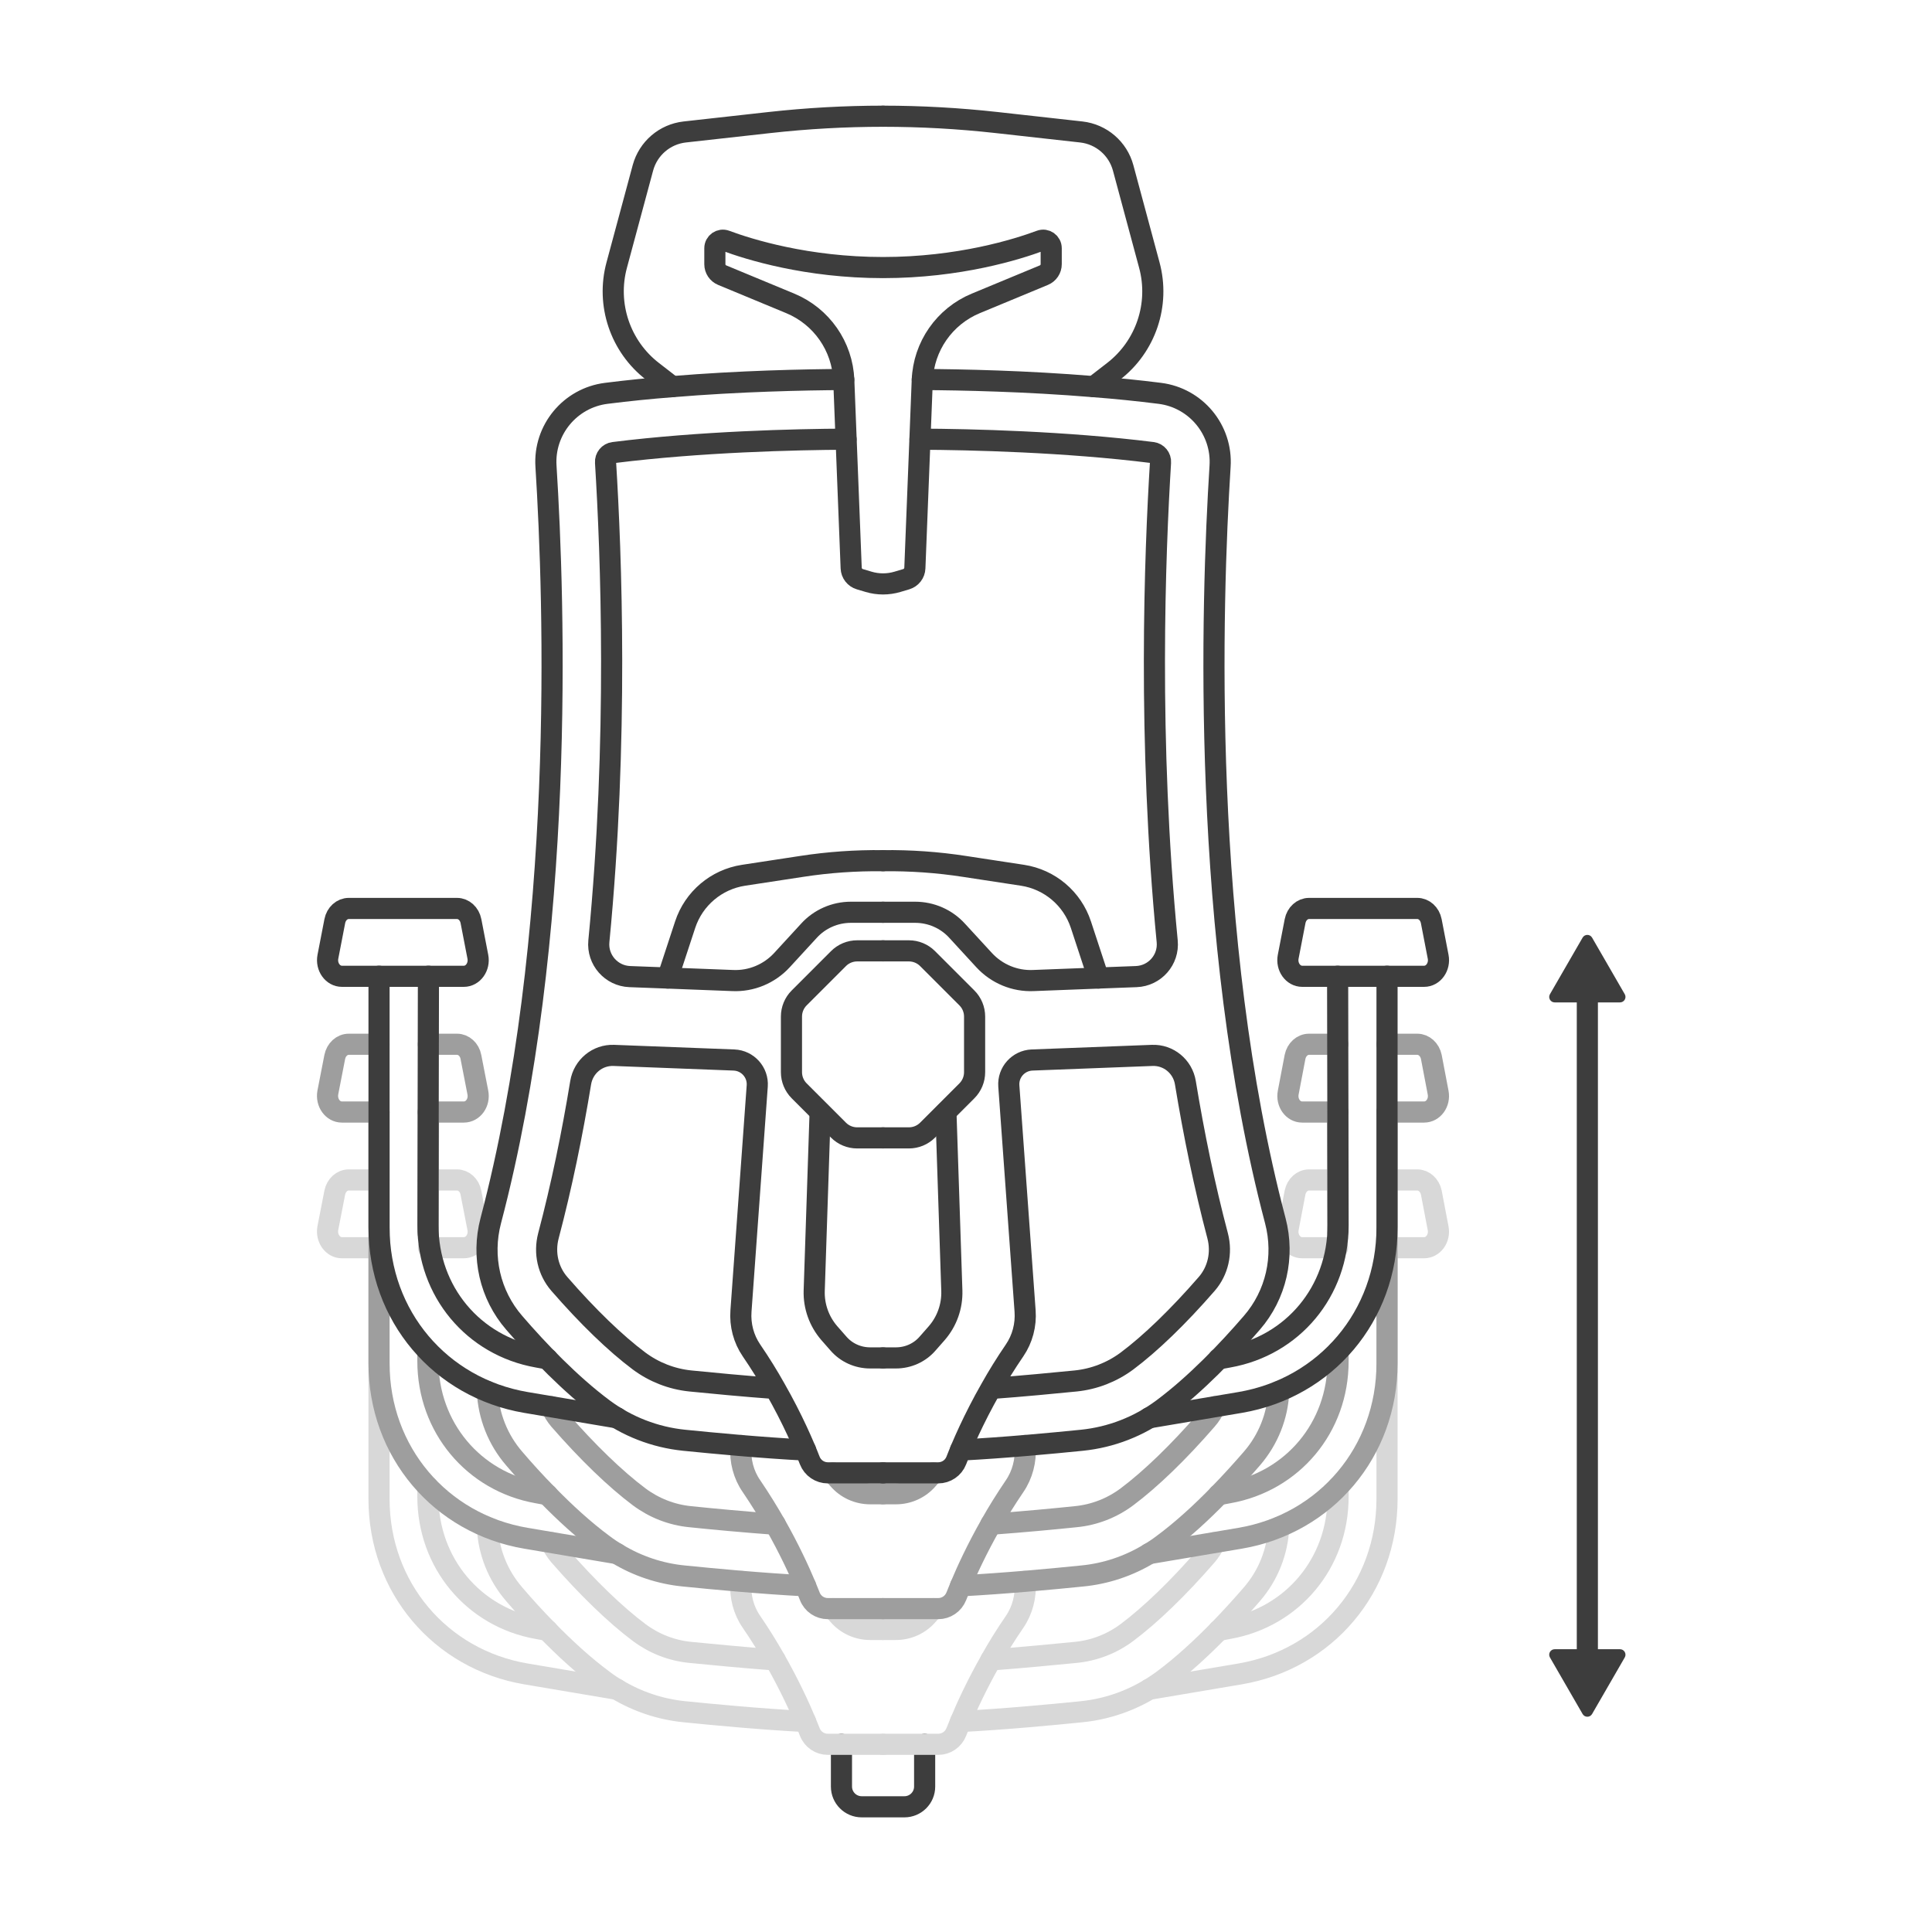 <svg xmlns="http://www.w3.org/2000/svg" fill="none" viewBox="0 0 128 128" height="128" width="128">
<g clip-path="url(#clip0_591_479)">
<path stroke-linejoin="round" stroke-linecap="round" stroke-width="1.4" stroke="#3D3D3D" d="M61.26 115.565V118.365C61.26 119.105 60.66 119.705 59.919 119.705H57.09C56.349 119.705 55.749 119.105 55.749 118.365V115.565"></path>
<path stroke-linejoin="round" stroke-linecap="round" stroke-width="1.4" stroke="#D8D8D8" d="M55.179 106.575L55.539 106.985C56.069 107.605 56.839 107.955 57.649 107.955H58.499"></path>
<path stroke-linejoin="round" stroke-linecap="round" stroke-width="1.4" stroke="#D8D8D8" d="M58.499 107.955H59.359C60.169 107.955 60.94 107.605 61.469 106.985L61.83 106.575"></path>
<path stroke-linejoin="round" stroke-linecap="round" stroke-width="1.4" stroke="#D8D8D8" d="M53.369 114.055C50.359 113.895 47.309 113.605 45.329 113.405C43.749 113.245 42.229 112.735 40.879 111.925C40.569 111.745 40.269 111.545 39.979 111.325C38.679 110.365 37.399 109.185 36.259 108.015C35.449 107.195 34.709 106.375 34.069 105.625C32.979 104.365 32.369 102.805 32.289 101.185"></path>
<path stroke-linejoin="round" stroke-linecap="round" stroke-width="1.4" stroke="#D8D8D8" d="M36.52 102.195C36.65 102.505 36.83 102.785 37.05 103.045C38.94 105.215 40.779 106.985 42.34 108.155C43.33 108.895 44.499 109.355 45.73 109.475C47.169 109.615 49.2 109.815 51.359 109.975"></path>
<path stroke-linejoin="round" stroke-linecap="round" stroke-width="1.4" stroke="#D8D8D8" d="M58.499 115.565H54.849C54.319 115.565 53.84 115.245 53.65 114.745C53.569 114.545 53.48 114.315 53.37 114.055C52.95 113.045 52.279 111.595 51.359 109.975C50.9 109.165 50.38 108.315 49.789 107.455C49.26 106.695 49.02 105.765 49.09 104.845L49.099 104.765"></path>
<path stroke-linejoin="round" stroke-linecap="round" stroke-width="1.4" stroke="#D8D8D8" d="M84.719 101.185C84.639 102.805 84.029 104.365 82.939 105.625C82.289 106.375 81.549 107.195 80.749 108.015C79.599 109.185 78.329 110.365 77.029 111.325C75.459 112.485 73.619 113.205 71.679 113.405C69.699 113.605 66.649 113.895 63.639 114.055"></path>
<path stroke-linejoin="round" stroke-linecap="round" stroke-width="1.4" stroke="#D8D8D8" d="M58.499 115.565H62.16C62.69 115.565 63.16 115.245 63.359 114.745C63.44 114.545 63.529 114.315 63.639 114.055C64.059 113.045 64.73 111.595 65.65 109.975"></path>
<path stroke-linejoin="round" stroke-linecap="round" stroke-width="1.4" stroke="#D8D8D8" d="M80.489 102.195C80.349 102.505 80.169 102.785 79.949 103.045C78.069 105.215 76.229 106.985 74.669 108.155C73.679 108.895 72.509 109.355 71.269 109.475C69.829 109.615 67.799 109.815 65.649 109.975C66.099 109.165 66.629 108.315 67.219 107.455C67.739 106.695 67.979 105.765 67.919 104.845L67.909 104.765"></path>
<path stroke-linejoin="round" stroke-linecap="round" stroke-width="1.4" stroke="#D8D8D8" d="M28.379 78.175H30.279C30.719 78.175 31.109 78.525 31.199 79.015L31.659 81.375C31.789 82.035 31.339 82.665 30.729 82.665H28.389"></path>
<path stroke-linejoin="round" stroke-linecap="round" stroke-width="1.4" stroke="#D8D8D8" d="M25.109 82.665H22.649C22.049 82.665 21.599 82.035 21.719 81.375L22.179 79.015C22.279 78.525 22.659 78.175 23.109 78.175H25.109"></path>
<path stroke-linejoin="round" stroke-linecap="round" stroke-width="1.4" stroke="#D8D8D8" d="M25.111 82.664V99.308C25.111 105.175 29.176 109.935 34.837 110.9L40.878 111.92"></path>
<path stroke-linejoin="round" stroke-linecap="round" stroke-width="1.4" stroke="#D8D8D8" d="M36.269 108.015H36.259L35.609 107.895C31.369 107.145 28.349 103.545 28.349 99.155V98.505"></path>
<path stroke-linejoin="round" stroke-linecap="round" stroke-width="1.4" stroke="#D8D8D8" d="M91.889 78.175H93.899C94.339 78.175 94.729 78.525 94.829 79.015L95.279 81.375C95.409 82.035 94.959 82.665 94.349 82.665H91.889"></path>
<path stroke-linejoin="round" stroke-linecap="round" stroke-width="1.4" stroke="#D8D8D8" d="M88.619 82.665H86.269C85.669 82.665 85.219 82.035 85.349 81.375L85.799 79.015C85.899 78.525 86.279 78.175 86.729 78.175H88.629"></path>
<path stroke-linejoin="round" stroke-linecap="round" stroke-width="1.4" stroke="#D8D8D8" d="M76.127 111.92L82.168 110.9C87.83 109.935 91.894 105.175 91.894 99.308V82.664"></path>
<path stroke-linejoin="round" stroke-linecap="round" stroke-width="1.4" stroke="#D8D8D8" d="M80.74 108.015H80.749L81.389 107.895C85.639 107.145 88.659 103.545 88.65 99.155V98.515"></path>
<path stroke-linejoin="round" stroke-linecap="round" stroke-width="1.4" stroke="#9E9E9E" d="M55.179 97.585L55.539 97.995C56.069 98.615 56.839 98.965 57.649 98.965H58.499"></path>
<path stroke-linejoin="round" stroke-linecap="round" stroke-width="1.4" stroke="#9E9E9E" d="M58.499 98.965H59.359C60.169 98.965 60.94 98.615 61.469 97.995L61.83 97.585"></path>
<path stroke-linejoin="round" stroke-linecap="round" stroke-width="1.4" stroke="#9E9E9E" d="M53.369 105.065C50.359 104.905 47.309 104.615 45.329 104.415C43.749 104.265 42.229 103.755 40.879 102.935C40.569 102.755 40.269 102.555 39.979 102.335C38.679 101.375 37.409 100.205 36.259 99.025C35.449 98.205 34.709 97.385 34.069 96.635C32.979 95.375 32.369 93.805 32.289 92.185"></path>
<path stroke-linejoin="round" stroke-linecap="round" stroke-width="1.4" stroke="#9E9E9E" d="M36.52 93.195C36.65 93.505 36.83 93.795 37.05 94.055C38.94 96.225 40.779 97.995 42.34 99.165C43.33 99.905 44.499 100.365 45.73 100.485C47.169 100.635 49.2 100.825 51.359 100.985"></path>
<path stroke-linejoin="round" stroke-linecap="round" stroke-width="1.4" stroke="#9E9E9E" d="M58.499 106.575H54.849C54.319 106.575 53.84 106.255 53.65 105.755C53.569 105.555 53.48 105.325 53.37 105.065C52.95 104.055 52.279 102.605 51.359 100.985C50.9 100.185 50.38 99.335 49.789 98.465C49.26 97.705 49.02 96.775 49.09 95.855L49.099 95.765"></path>
<path stroke-linejoin="round" stroke-linecap="round" stroke-width="1.4" stroke="#9E9E9E" d="M84.719 92.185C84.649 93.805 84.029 95.375 82.939 96.635C82.289 97.385 81.549 98.205 80.749 99.025C79.599 100.205 78.329 101.375 77.029 102.335C76.739 102.555 76.439 102.755 76.129 102.935C74.779 103.755 73.259 104.265 71.679 104.415C69.699 104.615 66.649 104.905 63.639 105.065"></path>
<path stroke-linejoin="round" stroke-linecap="round" stroke-width="1.4" stroke="#9E9E9E" d="M58.499 106.575H62.16C62.69 106.575 63.16 106.255 63.359 105.755C63.44 105.555 63.529 105.325 63.639 105.065C64.059 104.055 64.73 102.605 65.65 100.985"></path>
<path stroke-linejoin="round" stroke-linecap="round" stroke-width="1.4" stroke="#9E9E9E" d="M80.499 93.195C80.359 93.505 80.179 93.795 79.949 94.055C78.069 96.225 76.229 97.995 74.669 99.165C73.679 99.905 72.509 100.365 71.269 100.485C69.829 100.635 67.799 100.825 65.649 100.985C66.099 100.185 66.629 99.335 67.219 98.465C67.739 97.705 67.979 96.775 67.919 95.855L67.909 95.765"></path>
<path stroke-linejoin="round" stroke-linecap="round" stroke-width="1.4" stroke="#9E9E9E" d="M25.109 73.675H22.649C22.049 73.675 21.599 73.055 21.719 72.385L22.179 70.025C22.279 69.535 22.659 69.185 23.109 69.185H25.109"></path>
<path stroke-linejoin="round" stroke-linecap="round" stroke-width="1.4" stroke="#9E9E9E" d="M28.379 69.185H30.279C30.719 69.185 31.109 69.535 31.199 70.025L31.659 72.385C31.789 73.055 31.339 73.675 30.729 73.675H28.369"></path>
<path stroke-linejoin="round" stroke-linecap="round" stroke-width="1.4" stroke="#9E9E9E" d="M25.111 73.676V90.321C25.111 96.188 29.176 100.948 34.837 101.912L40.878 102.932"></path>
<path stroke-linejoin="round" stroke-linecap="round" stroke-width="1.4" stroke="#9E9E9E" d="M28.389 73.675L28.369 81.725"></path>
<path stroke-linejoin="round" stroke-linecap="round" stroke-width="1.4" stroke="#9E9E9E" d="M28.349 89.525V90.175C28.349 94.555 31.369 98.155 35.609 98.905L36.259 99.025H36.269"></path>
<path stroke-linejoin="round" stroke-linecap="round" stroke-width="1.4" stroke="#9E9E9E" d="M91.889 69.185H93.899C94.339 69.185 94.729 69.535 94.829 70.025L95.279 72.385C95.409 73.055 94.959 73.675 94.349 73.675H91.889"></path>
<path stroke-linejoin="round" stroke-linecap="round" stroke-width="1.4" stroke="#9E9E9E" d="M88.629 69.185H86.729C86.279 69.185 85.899 69.535 85.799 70.025L85.349 72.385C85.219 73.055 85.669 73.675 86.269 73.675H88.639"></path>
<path stroke-linejoin="round" stroke-linecap="round" stroke-width="1.4" stroke="#9E9E9E" d="M76.127 102.932L82.168 101.912C87.83 100.948 91.894 96.188 91.894 90.321V73.676"></path>
<path stroke-linejoin="round" stroke-linecap="round" stroke-width="1.4" stroke="#9E9E9E" d="M80.74 99.025H80.749L81.389 98.905C85.639 98.155 88.659 94.555 88.65 90.175V89.525"></path>
<path stroke-linejoin="round" stroke-linecap="round" stroke-width="1.4" stroke="#9E9E9E" d="M88.63 81.615L88.62 73.675"></path>
<path stroke-linejoin="round" stroke-linecap="round" stroke-width="1.4" stroke="#3D3D3D" d="M58.503 62.997H56.788C56.325 62.997 55.881 63.181 55.554 63.508L52.947 66.115C52.62 66.442 52.436 66.886 52.436 67.349V71.036C52.436 71.499 52.62 71.942 52.947 72.27L55.554 74.877C55.881 75.204 56.325 75.388 56.788 75.388H58.503"></path>
<path stroke-linejoin="round" stroke-linecap="round" stroke-width="1.4" stroke="#3D3D3D" d="M58.503 57.023C56.696 57.001 54.887 57.127 53.095 57.404L49.26 57.989C47.457 58.266 45.962 59.531 45.393 61.263L44.231 64.797"></path>
<path stroke-linejoin="round" stroke-linecap="round" stroke-width="1.4" stroke="#3D3D3D" d="M54.336 73.69L53.943 85.519C53.913 86.546 54.268 87.542 54.94 88.32L55.536 88.999C56.065 89.618 56.835 89.965 57.65 89.965H58.503"></path>
<path stroke-linejoin="round" stroke-linecap="round" stroke-width="1.4" stroke="#3D3D3D" d="M58.503 62.997H60.218C60.681 62.997 61.125 63.181 61.452 63.508L64.059 66.115C64.386 66.442 64.57 66.886 64.57 67.349V71.036C64.57 71.499 64.386 71.942 64.059 72.27L61.452 74.877C61.125 75.204 60.681 75.388 60.218 75.388H58.503"></path>
<path stroke-linejoin="round" stroke-linecap="round" stroke-width="1.4" stroke="#3D3D3D" d="M72.775 64.797L71.613 61.263C71.043 59.531 69.549 58.266 67.746 57.989L63.911 57.404C62.118 57.127 60.31 57.001 58.503 57.023"></path>
<path stroke-linejoin="round" stroke-linecap="round" stroke-width="1.4" stroke="#3D3D3D" d="M58.503 89.965H59.356C60.171 89.965 60.941 89.618 61.469 88.999L62.066 88.32C62.738 87.542 63.092 86.546 63.062 85.519L62.67 73.69"></path>
<path stroke-linejoin="round" stroke-linecap="round" stroke-width="1.4" stroke="#3D3D3D" d="M55.902 25.143C53.285 25.159 49.015 25.246 44.539 25.617C43.084 25.728 41.614 25.878 40.167 26.06C37.771 26.361 36.015 28.48 36.173 30.892C36.743 39.929 37.462 62.101 32.513 80.88C31.888 83.26 32.457 85.783 34.07 87.641C35.644 89.467 37.779 91.705 39.977 93.342C41.542 94.504 43.385 95.224 45.33 95.421C47.307 95.619 50.359 95.912 53.371 96.07"></path>
<path stroke-linejoin="round" stroke-linecap="round" stroke-width="1.4" stroke="#3D3D3D" d="M58.503 97.58H54.851C54.318 97.58 53.842 97.258 53.648 96.76C53.268 95.785 52.52 94.03 51.355 91.99M51.355 91.99C50.902 91.183 50.379 90.333 49.787 89.468C49.264 88.705 49.024 87.781 49.091 86.859L50.169 71.945C50.232 71.044 49.537 70.269 48.635 70.229L40.669 69.923C39.584 69.881 38.648 70.659 38.471 71.73C37.908 75.157 37.208 78.569 36.332 81.884C36.039 83.015 36.308 84.193 37.051 85.055C38.941 87.23 40.776 89.001 42.341 90.171C43.33 90.906 44.5 91.365 45.733 91.492C47.172 91.634 49.205 91.832 51.355 91.99Z"></path>
<path stroke-linejoin="round" stroke-linecap="round" stroke-width="1.4" stroke="#3D3D3D" d="M56.052 29.097C52.707 29.112 46.397 29.263 40.657 29.982C40.333 30.022 40.095 30.314 40.119 30.639C40.491 36.656 40.973 49.007 39.676 62.362C39.558 63.587 40.499 64.655 41.724 64.702L44.231 64.797L48.54 64.963C49.774 65.019 50.968 64.52 51.806 63.611L53.593 61.666C54.304 60.883 55.317 60.44 56.376 60.44H58.503"></path>
<path stroke-linejoin="round" stroke-linecap="round" stroke-width="1.4" stroke="#3D3D3D" d="M44.539 25.617L43.242 24.613C41.092 22.961 40.151 20.169 40.862 17.552L42.594 11.124C42.942 9.835 44.041 8.894 45.361 8.744L50.976 8.119C53.474 7.842 55.988 7.7 58.503 7.7"></path>
<path stroke-linejoin="round" stroke-linecap="round" stroke-width="1.4" stroke="#3D3D3D" d="M63.635 96.07C66.647 95.912 69.7 95.619 71.676 95.421C73.621 95.224 75.464 94.504 77.029 93.342C79.228 91.705 81.362 89.467 82.936 87.641C84.549 85.783 85.118 83.26 84.494 80.88C79.544 62.101 80.263 39.929 80.833 30.892C80.991 28.48 79.236 26.361 76.84 26.06C75.393 25.878 73.922 25.728 72.467 25.617C67.992 25.246 63.722 25.159 61.105 25.143"></path>
<path stroke-linejoin="round" stroke-linecap="round" stroke-width="1.4" stroke="#3D3D3D" d="M65.651 91.99C67.801 91.832 69.834 91.634 71.273 91.492C72.506 91.365 73.676 90.906 74.665 90.171C76.23 89.001 78.065 87.23 79.955 85.055C80.698 84.193 80.967 83.015 80.674 81.884C79.798 78.569 79.098 75.157 78.534 71.73C78.358 70.659 77.421 69.881 76.337 69.923L68.371 70.229C67.469 70.269 66.773 71.044 66.837 71.945L67.915 86.859C67.982 87.781 67.741 88.705 67.219 89.468C66.627 90.333 66.104 91.183 65.651 91.99ZM65.651 91.99C64.486 94.03 63.738 95.785 63.358 96.76C63.164 97.258 62.688 97.58 62.155 97.58H58.503"></path>
<path stroke-linejoin="round" stroke-linecap="round" stroke-width="1.4" stroke="#3D3D3D" d="M58.503 60.44H60.63C61.69 60.44 62.702 60.883 63.413 61.666L65.201 63.611C66.039 64.52 67.233 65.019 68.466 64.963L72.775 64.797L75.282 64.702C76.508 64.655 77.449 63.587 77.33 62.362C76.033 49.007 76.516 36.656 76.887 30.639C76.911 30.314 76.674 30.022 76.35 29.982C70.609 29.263 64.299 29.112 60.954 29.097"></path>
<path stroke-linejoin="round" stroke-linecap="round" stroke-width="1.4" stroke="#3D3D3D" d="M58.503 7.7C61.017 7.7 63.532 7.842 66.03 8.119L71.644 8.744C72.965 8.894 74.064 9.835 74.412 11.124L76.143 17.552C76.855 20.169 75.914 22.961 73.763 24.613L72.466 25.617"></path>
<path stroke-linejoin="round" stroke-linecap="round" stroke-width="1.4" stroke="#3D3D3D" d="M58.503 17.727C63.556 17.727 67.406 16.515 68.931 15.947C69.279 15.818 69.645 16.076 69.645 16.448L69.645 17.503C69.645 17.821 69.454 18.107 69.16 18.229L64.644 20.102C62.574 20.962 61.191 22.947 61.103 25.187L60.612 37.638C60.599 37.98 60.37 38.275 60.043 38.373L59.465 38.545C58.837 38.733 58.169 38.733 57.541 38.545L56.963 38.373C56.636 38.275 56.407 37.98 56.393 37.638L55.903 25.187C55.815 22.947 54.432 20.962 52.361 20.102L47.845 18.229C47.552 18.107 47.361 17.821 47.361 17.503L47.361 16.448C47.361 16.076 47.727 15.818 48.075 15.947C49.6 16.515 53.45 17.727 58.503 17.727Z"></path>
<path stroke-linejoin="round" stroke-linecap="round" stroke-width="1.4" stroke="#3D3D3D" d="M30.731 64.682H22.652C22.047 64.682 21.596 64.052 21.724 63.387L22.181 61.028C22.276 60.537 22.662 60.187 23.109 60.187H30.275C30.722 60.187 31.108 60.537 31.203 61.028L31.659 63.387C31.788 64.052 31.337 64.682 30.731 64.682Z"></path>
<path stroke-linejoin="round" stroke-linecap="round" stroke-width="1.4" stroke="#3D3D3D" d="M25.112 64.678V81.323C25.112 87.19 29.176 91.95 34.837 92.915L40.878 93.935"></path>
<path stroke-linejoin="round" stroke-linecap="round" stroke-width="1.4" stroke="#3D3D3D" d="M36.268 90.029H36.26L35.612 89.91C31.366 89.159 28.345 85.561 28.353 81.173L28.385 64.678"></path>
<path stroke-linejoin="round" stroke-linecap="round" stroke-width="1.4" stroke="#3D3D3D" d="M86.274 64.682H94.353C94.959 64.682 95.41 64.052 95.281 63.387L94.825 61.028C94.73 60.537 94.343 60.187 93.897 60.187H86.731C86.284 60.187 85.898 60.537 85.803 61.028L85.346 63.387C85.218 64.052 85.668 64.682 86.274 64.682Z"></path>
<path stroke-linejoin="round" stroke-linecap="round" stroke-width="1.4" stroke="#3D3D3D" d="M76.127 93.935L82.168 92.915C87.83 91.95 91.894 87.19 91.894 81.323V64.678"></path>
<path stroke-linejoin="round" stroke-linecap="round" stroke-width="1.4" stroke="#3D3D3D" d="M88.621 64.678L88.652 81.173C88.66 85.561 85.64 89.159 81.394 89.91L80.745 90.029H80.737"></path>
<path stroke-linejoin="round" stroke-linecap="round" stroke-width="1.4" stroke="#3D3D3D" d="M105.166 65.595V110.082"></path>
<path fill="#3D3D3D" d="M102.688 65.868L104.851 62.121C104.991 61.879 105.34 61.879 105.48 62.121L107.644 65.868C107.783 66.11 107.609 66.412 107.329 66.412H103.002C102.723 66.412 102.548 66.11 102.688 65.868Z"></path>
<path fill="#3D3D3D" d="M102.688 109.81L104.851 113.557C104.991 113.799 105.34 113.799 105.48 113.557L107.644 109.81C107.783 109.568 107.609 109.265 107.329 109.265H103.002C102.723 109.265 102.548 109.568 102.688 109.81Z"></path>
</g>
<defs>
<clipPath id="clip0_591_479">
<rect transform="translate(21 7)" fill="white" height="113.405" width="86.693"></rect>
</clipPath>
</defs>
</svg>
